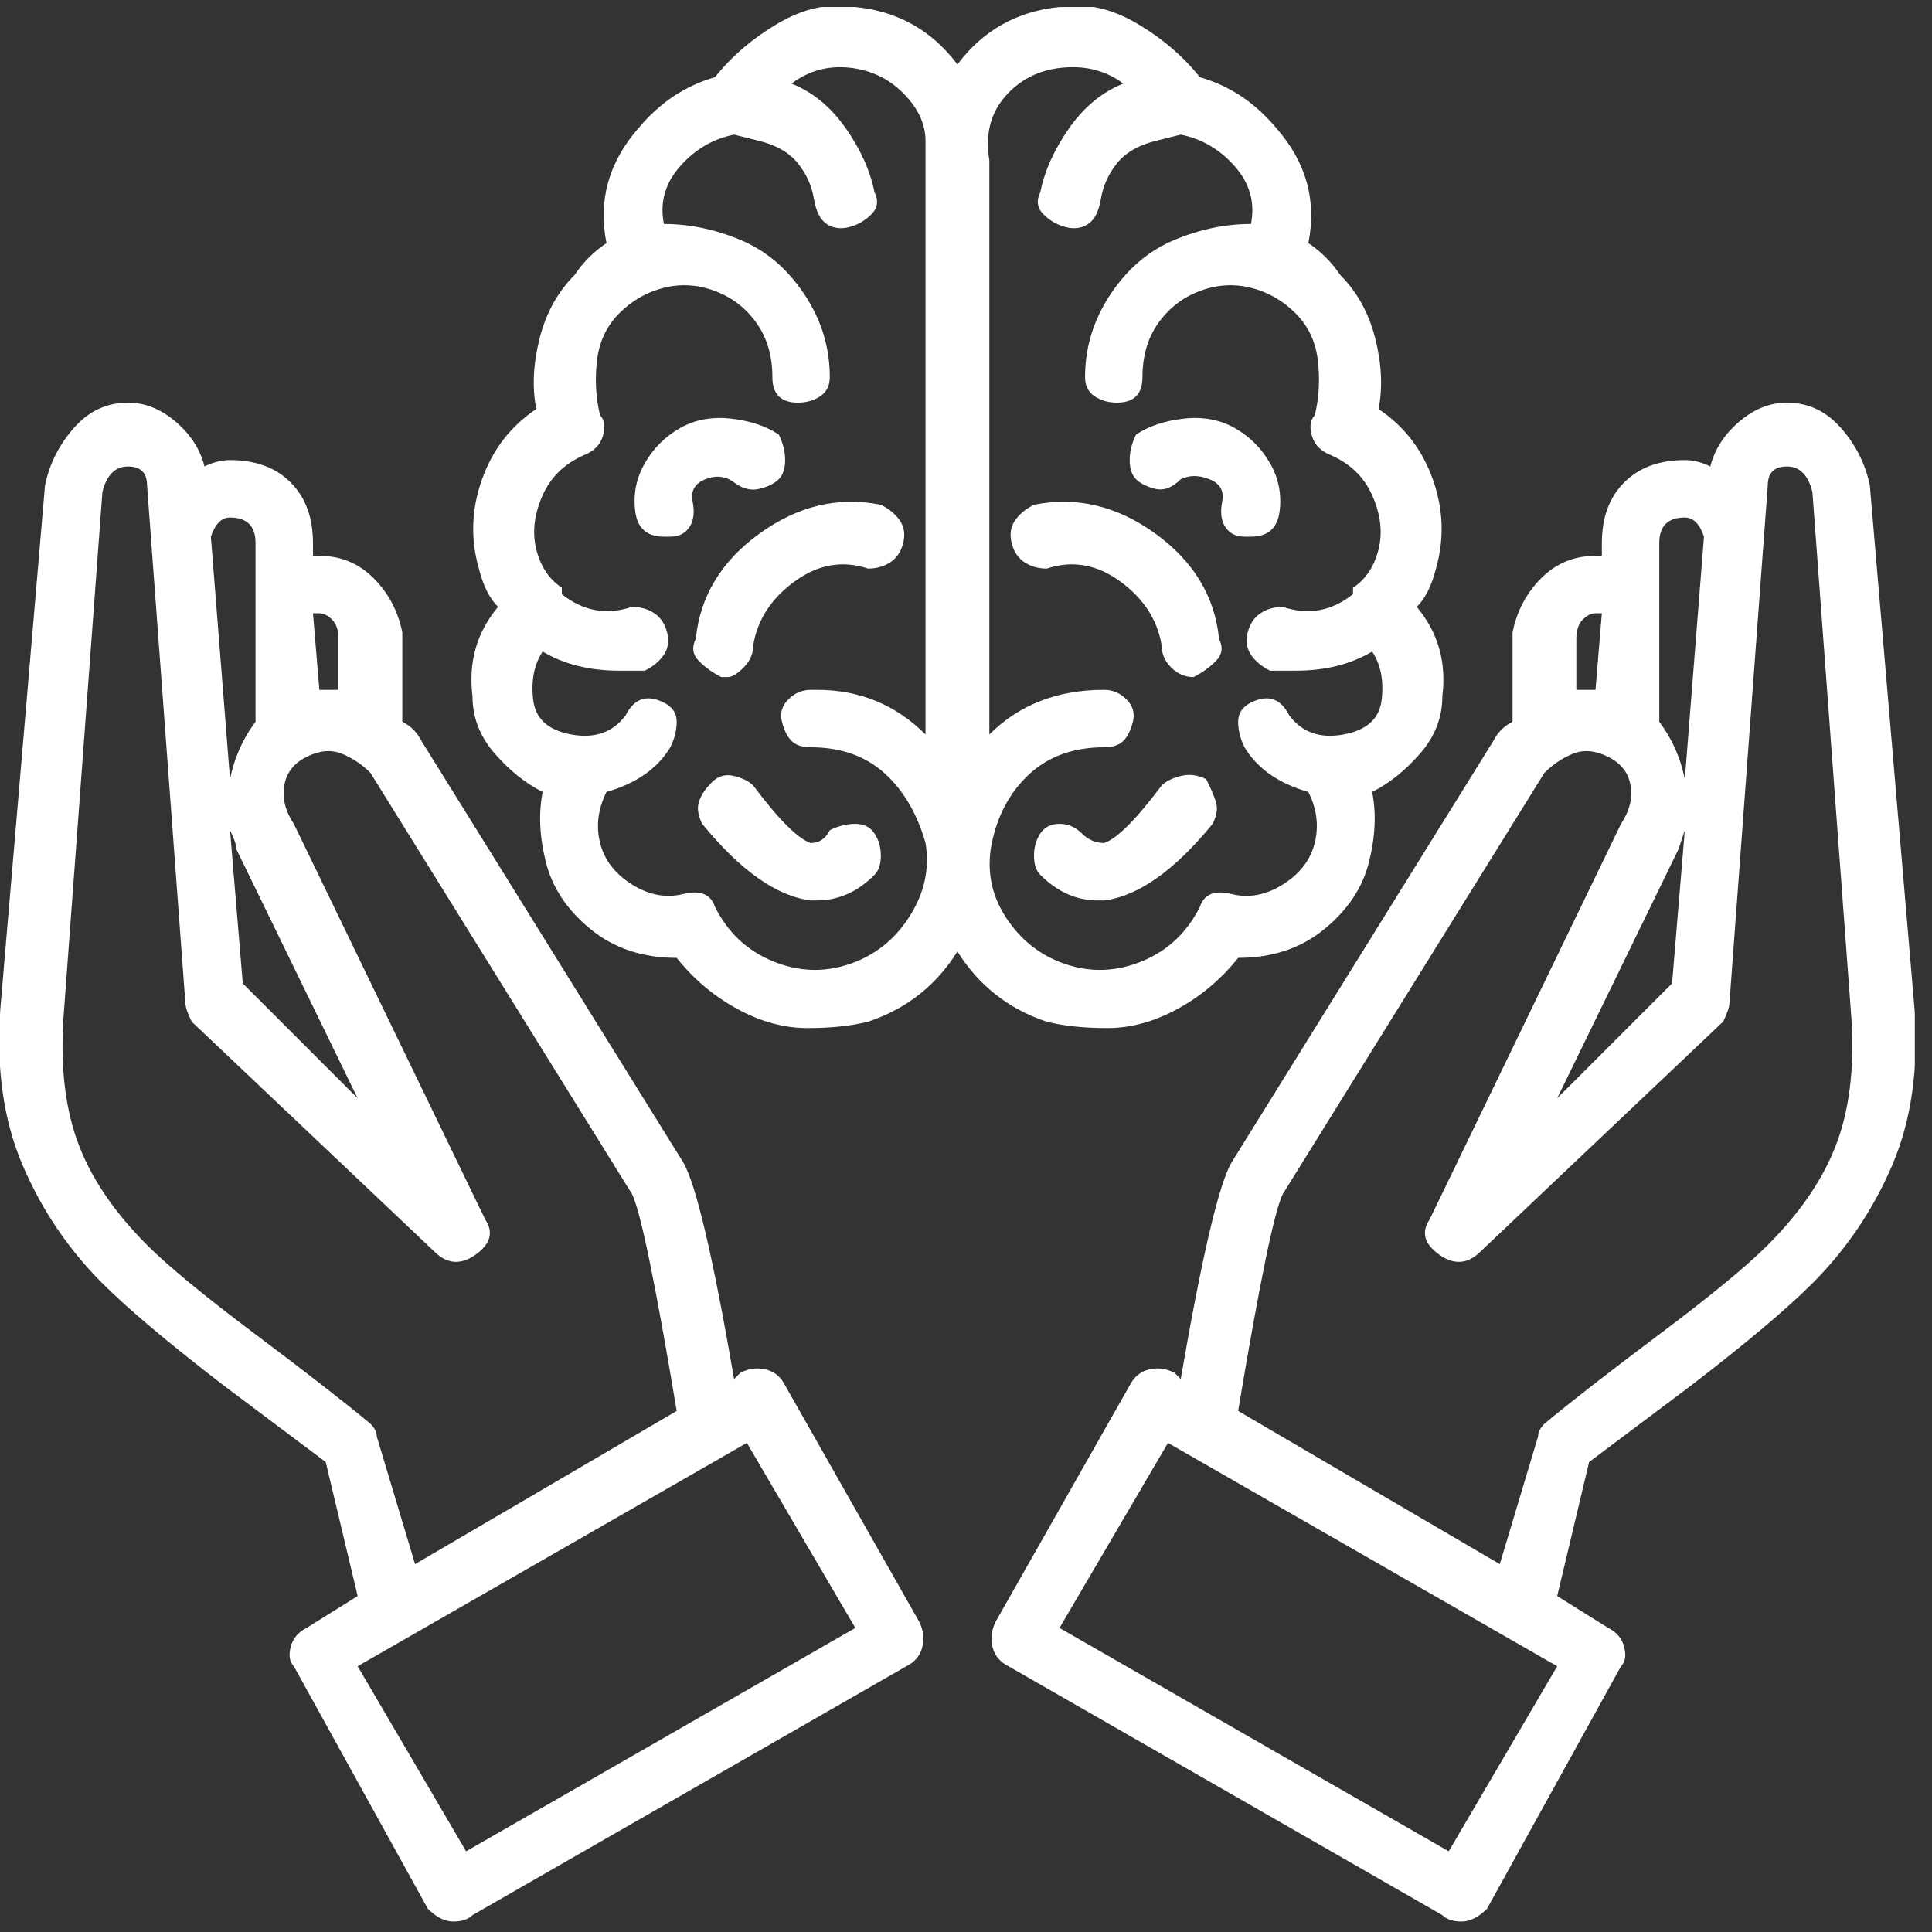 <svg xmlns="http://www.w3.org/2000/svg" fill="none" viewBox="0 0 68 68" height="68" width="68">
<rect x="0" y="0" width="68" height="68" fill="#333333" stroke="none"/>
<g clip-path="url(#clip0_4_1238)">
<path fill="white" d="M23.592 18.889C23.592 18.889 23.517 18.889 23.367 18.889C22.768 18.889 22.432 18.59 22.357 17.991C22.282 17.392 22.394 16.83 22.694 16.306C22.993 15.782 23.405 15.37 23.929 15.071C24.453 14.771 25.052 14.659 25.725 14.734C26.399 14.809 26.961 14.996 27.41 15.295C27.559 15.595 27.634 15.894 27.634 16.194C27.634 16.493 27.559 16.718 27.41 16.868C27.26 17.017 27.035 17.13 26.736 17.205C26.437 17.279 26.137 17.205 25.838 16.98C25.538 16.755 25.201 16.718 24.827 16.868C24.453 17.017 24.303 17.279 24.378 17.654C24.453 18.028 24.415 18.328 24.266 18.552C24.116 18.777 23.891 18.889 23.592 18.889ZM25.389 23.831C25.389 23.831 25.463 23.831 25.613 23.831C25.763 23.831 25.95 23.718 26.175 23.494C26.399 23.269 26.511 23.007 26.511 22.708C26.661 21.809 27.148 21.061 27.971 20.462C28.795 19.863 29.655 19.713 30.554 20.012C30.853 20.012 31.115 19.937 31.34 19.788C31.564 19.638 31.714 19.413 31.789 19.114C31.864 18.814 31.826 18.552 31.677 18.328C31.527 18.103 31.302 17.916 31.003 17.766C29.506 17.467 28.084 17.804 26.736 18.777C25.389 19.75 24.64 20.986 24.49 22.483C24.34 22.783 24.378 23.045 24.602 23.269C24.827 23.494 25.089 23.681 25.389 23.831ZM29.206 29.221C29.057 29.521 28.832 29.671 28.533 29.671C28.084 29.521 27.41 28.847 26.511 27.649C26.362 27.5 26.137 27.387 25.838 27.312C25.538 27.237 25.276 27.312 25.052 27.537C24.827 27.762 24.677 27.986 24.602 28.211C24.528 28.435 24.565 28.697 24.715 28.997C26.062 30.644 27.335 31.543 28.533 31.692H28.757C29.506 31.692 30.18 31.393 30.778 30.794C30.928 30.644 31.003 30.419 31.003 30.12C31.003 29.82 30.928 29.558 30.778 29.334C30.629 29.109 30.404 28.997 30.105 28.997C29.805 28.997 29.506 29.072 29.206 29.221ZM33.698 33.489C32.949 34.687 31.901 35.511 30.554 35.96C29.955 36.11 29.244 36.185 28.42 36.185C27.597 36.185 26.773 35.96 25.95 35.511C25.127 35.062 24.415 34.463 23.817 33.714C22.619 33.714 21.608 33.377 20.785 32.703C19.961 32.029 19.437 31.243 19.213 30.345C18.988 29.446 18.951 28.623 19.1 27.874C18.502 27.574 17.94 27.125 17.416 26.526C16.892 25.927 16.63 25.253 16.63 24.505C16.48 23.307 16.78 22.259 17.528 21.36C17.229 21.061 17.004 20.611 16.855 20.012C16.555 18.964 16.593 17.916 16.967 16.868C17.341 15.819 17.977 14.996 18.876 14.397C18.726 13.648 18.764 12.825 18.988 11.926C19.213 11.028 19.624 10.279 20.223 9.68C20.523 9.231 20.897 8.856 21.346 8.557C21.047 7.059 21.421 5.712 22.469 4.514C23.218 3.615 24.116 3.016 25.164 2.717C25.763 1.968 26.511 1.332 27.41 0.808C28.308 0.284 29.206 0.096 30.105 0.246C31.602 0.396 32.8 1.07 33.698 2.268C34.596 1.07 35.794 0.396 37.291 0.246C38.19 0.096 39.088 0.284 39.986 0.808C40.884 1.332 41.633 1.968 42.232 2.717C43.28 3.016 44.178 3.615 44.927 4.514C45.975 5.712 46.349 7.059 46.05 8.557C46.499 8.856 46.873 9.231 47.173 9.68C47.772 10.279 48.183 11.028 48.408 11.926C48.632 12.825 48.67 13.648 48.52 14.397C49.418 14.996 50.055 15.819 50.429 16.868C50.803 17.916 50.841 18.964 50.541 20.012C50.392 20.611 50.167 21.061 49.867 21.36C50.616 22.259 50.916 23.307 50.766 24.505C50.766 25.253 50.504 25.927 49.98 26.526C49.456 27.125 48.894 27.574 48.295 27.874C48.445 28.623 48.408 29.446 48.183 30.345C47.959 31.243 47.435 32.029 46.611 32.703C45.788 33.377 44.777 33.714 43.579 33.714C42.98 34.463 42.269 35.062 41.446 35.511C40.622 35.96 39.799 36.185 38.975 36.185C38.152 36.185 37.441 36.11 36.842 35.96C35.495 35.511 34.447 34.687 33.698 33.489ZM34.821 5.637C34.821 5.637 34.821 5.712 34.821 5.862V25.852C35.869 24.804 37.216 24.28 38.863 24.28C39.163 24.28 39.425 24.392 39.649 24.617C39.874 24.841 39.949 25.104 39.874 25.403C39.799 25.703 39.687 25.927 39.537 26.077C39.387 26.227 39.163 26.302 38.863 26.302C37.815 26.302 36.954 26.601 36.281 27.2C35.607 27.799 35.158 28.585 34.933 29.558C34.709 30.532 34.858 31.43 35.382 32.254C35.906 33.077 36.617 33.639 37.516 33.938C38.414 34.238 39.312 34.2 40.211 33.826C41.109 33.452 41.783 32.815 42.232 31.917C42.382 31.468 42.756 31.318 43.355 31.468C43.954 31.617 44.553 31.505 45.151 31.131C45.75 30.756 46.125 30.27 46.274 29.671C46.424 29.072 46.349 28.473 46.05 27.874C45.002 27.574 44.253 27.05 43.804 26.302C43.654 26.002 43.579 25.703 43.579 25.403C43.579 25.104 43.729 24.879 44.029 24.729C44.328 24.579 44.59 24.542 44.815 24.617C45.039 24.692 45.226 24.879 45.376 25.178C45.825 25.777 46.461 26.002 47.285 25.852C48.108 25.703 48.557 25.291 48.632 24.617C48.707 23.943 48.595 23.381 48.295 22.932C47.547 23.381 46.649 23.606 45.601 23.606H44.702C44.403 23.456 44.178 23.269 44.029 23.045C43.879 22.82 43.841 22.558 43.916 22.259C43.991 21.959 44.141 21.734 44.365 21.585C44.59 21.435 44.852 21.36 45.151 21.36C46.05 21.66 46.873 21.51 47.622 20.911V20.686C48.071 20.387 48.37 19.937 48.52 19.338C48.67 18.739 48.595 18.103 48.295 17.429C47.996 16.755 47.472 16.269 46.723 15.969C46.424 15.819 46.237 15.595 46.162 15.295C46.087 14.996 46.125 14.771 46.274 14.621C46.424 14.023 46.461 13.386 46.387 12.712C46.312 12.039 46.05 11.477 45.601 11.028C45.151 10.579 44.627 10.279 44.029 10.129C43.43 9.979 42.831 10.017 42.232 10.242C41.633 10.466 41.146 10.841 40.772 11.365C40.398 11.889 40.211 12.525 40.211 13.274C40.211 13.573 40.136 13.798 39.986 13.948C39.836 14.097 39.612 14.172 39.312 14.172C39.013 14.172 38.751 14.097 38.526 13.948C38.302 13.798 38.19 13.573 38.19 13.274C38.19 12.226 38.489 11.252 39.088 10.354C39.687 9.455 40.435 8.819 41.334 8.445C42.232 8.07 43.13 7.883 44.029 7.883C44.178 7.134 43.991 6.461 43.467 5.862C42.943 5.263 42.307 4.888 41.558 4.738L40.66 4.963C40.061 5.113 39.612 5.375 39.312 5.749C39.013 6.124 38.826 6.535 38.751 6.985C38.676 7.434 38.526 7.733 38.302 7.883C38.077 8.033 37.815 8.07 37.516 7.995C37.216 7.921 36.954 7.771 36.73 7.546C36.505 7.322 36.468 7.059 36.617 6.76C36.767 6.011 37.104 5.263 37.628 4.514C38.152 3.765 38.788 3.241 39.537 2.942C38.938 2.492 38.227 2.305 37.404 2.38C36.58 2.455 35.906 2.792 35.382 3.391C34.858 3.99 34.671 4.738 34.821 5.637ZM32.575 29.671C32.276 28.623 31.789 27.799 31.115 27.2C30.442 26.601 29.581 26.302 28.533 26.302C28.233 26.302 28.009 26.227 27.859 26.077C27.709 25.927 27.597 25.703 27.522 25.403C27.447 25.104 27.522 24.841 27.747 24.617C27.971 24.392 28.233 24.28 28.533 24.28H28.757C30.254 24.28 31.527 24.804 32.575 25.852V4.963C32.575 4.364 32.313 3.803 31.789 3.278C31.265 2.754 30.629 2.455 29.88 2.38C29.131 2.305 28.458 2.492 27.859 2.942C28.608 3.241 29.244 3.765 29.768 4.514C30.292 5.263 30.629 6.011 30.778 6.76C30.928 7.059 30.891 7.322 30.666 7.546C30.442 7.771 30.18 7.921 29.88 7.995C29.581 8.07 29.319 8.033 29.094 7.883C28.869 7.733 28.72 7.434 28.645 6.985C28.57 6.535 28.383 6.124 28.084 5.749C27.784 5.375 27.335 5.113 26.736 4.963L25.838 4.738C25.089 4.888 24.453 5.263 23.929 5.862C23.405 6.461 23.218 7.134 23.367 7.883C24.266 7.883 25.164 8.07 26.062 8.445C26.961 8.819 27.709 9.455 28.308 10.354C28.907 11.252 29.206 12.226 29.206 13.274C29.206 13.573 29.094 13.798 28.869 13.948C28.645 14.097 28.383 14.172 28.084 14.172C27.784 14.172 27.559 14.097 27.41 13.948C27.26 13.798 27.185 13.573 27.185 13.274C27.185 12.525 26.998 11.889 26.624 11.365C26.249 10.841 25.763 10.466 25.164 10.242C24.565 10.017 23.966 9.979 23.367 10.129C22.768 10.279 22.244 10.579 21.795 11.028C21.346 11.477 21.084 12.039 21.009 12.712C20.934 13.386 20.972 14.023 21.122 14.621C21.271 14.771 21.309 14.996 21.234 15.295C21.159 15.595 20.972 15.819 20.672 15.969C19.924 16.269 19.4 16.755 19.1 17.429C18.801 18.103 18.726 18.739 18.876 19.338C19.026 19.937 19.325 20.387 19.774 20.686V20.911C20.523 21.51 21.346 21.66 22.244 21.36C22.544 21.36 22.806 21.435 23.03 21.585C23.255 21.734 23.405 21.959 23.48 22.259C23.555 22.558 23.517 22.82 23.367 23.045C23.218 23.269 22.993 23.456 22.694 23.606H21.795C20.747 23.606 19.849 23.381 19.1 22.932C18.801 23.381 18.689 23.943 18.764 24.617C18.838 25.291 19.288 25.703 20.111 25.852C20.934 26.002 21.571 25.777 22.02 25.178C22.17 24.879 22.357 24.692 22.581 24.617C22.806 24.542 23.068 24.579 23.367 24.729C23.667 24.879 23.817 25.104 23.817 25.403C23.817 25.703 23.742 26.002 23.592 26.302C23.143 27.05 22.394 27.574 21.346 27.874C21.047 28.473 20.972 29.072 21.122 29.671C21.271 30.27 21.646 30.756 22.244 31.131C22.843 31.505 23.442 31.617 24.041 31.468C24.64 31.318 25.014 31.468 25.164 31.917C25.613 32.815 26.287 33.452 27.185 33.826C28.084 34.2 28.982 34.238 29.88 33.938C30.778 33.639 31.49 33.077 32.014 32.254C32.538 31.43 32.725 30.569 32.575 29.671ZM41.558 16.868C41.858 16.718 42.194 16.718 42.569 16.868C42.943 17.017 43.093 17.279 43.018 17.654C42.943 18.028 42.98 18.328 43.13 18.552C43.28 18.777 43.505 18.889 43.804 18.889H44.029C44.627 18.889 44.964 18.59 45.039 17.991C45.114 17.392 45.002 16.83 44.702 16.306C44.403 15.782 43.991 15.37 43.467 15.071C42.943 14.771 42.344 14.659 41.67 14.734C40.997 14.809 40.435 14.996 39.986 15.295C39.836 15.595 39.761 15.894 39.761 16.194C39.761 16.493 39.836 16.718 39.986 16.868C40.136 17.017 40.36 17.13 40.66 17.205C40.959 17.279 41.259 17.167 41.558 16.868ZM36.842 20.012C37.74 19.713 38.601 19.863 39.425 20.462C40.248 21.061 40.735 21.809 40.884 22.708C40.884 23.007 40.997 23.269 41.221 23.494C41.446 23.718 41.708 23.831 42.007 23.831C42.307 23.681 42.569 23.494 42.793 23.269C43.018 23.045 43.055 22.783 42.906 22.483C42.756 20.986 42.007 19.75 40.66 18.777C39.312 17.804 37.89 17.467 36.393 17.766C36.093 17.916 35.869 18.103 35.719 18.328C35.569 18.552 35.532 18.814 35.607 19.114C35.682 19.413 35.831 19.638 36.056 19.788C36.281 19.937 36.543 20.012 36.842 20.012ZM42.456 27.425C42.157 27.275 41.858 27.237 41.558 27.312C41.259 27.387 41.034 27.5 40.884 27.649C39.986 28.847 39.312 29.521 38.863 29.671C38.564 29.671 38.302 29.558 38.077 29.334C37.853 29.109 37.591 28.997 37.291 28.997C36.992 28.997 36.767 29.109 36.617 29.334C36.468 29.558 36.393 29.82 36.393 30.12C36.393 30.419 36.468 30.644 36.617 30.794C37.216 31.393 37.89 31.692 38.639 31.692H38.863C40.061 31.543 41.334 30.644 42.681 28.997C42.831 28.697 42.868 28.435 42.793 28.211C42.718 27.986 42.606 27.724 42.456 27.425ZM59.524 48.763L55.931 51.459L54.808 56.175L56.605 57.298C56.904 57.448 57.092 57.673 57.166 57.972C57.241 58.272 57.204 58.496 57.054 58.646L52.338 67.181C52.038 67.481 51.739 67.631 51.44 67.631C51.14 67.631 50.916 67.556 50.766 67.406L35.495 58.646C35.195 58.496 35.008 58.272 34.933 57.972C34.858 57.673 34.896 57.373 35.045 57.074L39.761 48.763C39.911 48.464 40.136 48.276 40.435 48.202C40.735 48.127 41.034 48.164 41.334 48.314L41.558 48.538C42.307 44.196 42.906 41.65 43.355 40.901L52.562 26.077C52.712 25.777 52.937 25.553 53.236 25.403V22.259C53.386 21.51 53.723 20.873 54.247 20.349C54.771 19.825 55.407 19.563 56.156 19.563H56.38V19.114C56.38 18.215 56.642 17.504 57.166 16.98C57.69 16.456 58.401 16.194 59.3 16.194C59.599 16.194 59.899 16.269 60.198 16.419C60.348 15.819 60.685 15.295 61.209 14.846C61.733 14.397 62.294 14.172 62.893 14.172C63.642 14.172 64.278 14.472 64.802 15.071C65.326 15.67 65.663 16.344 65.813 17.092L67.385 35.511C67.534 37.607 67.272 39.441 66.599 41.014C65.925 42.586 64.989 43.971 63.791 45.169C62.893 46.068 61.471 47.266 59.524 48.763ZM58.401 19.114V25.403C58.851 26.002 59.15 26.676 59.3 27.425L59.974 18.889C59.824 18.44 59.599 18.215 59.3 18.215C59 18.215 58.776 18.29 58.626 18.44C58.476 18.59 58.401 18.814 58.401 19.114ZM54.808 38.655L58.851 34.612L59.3 29.221L59.075 29.895L54.808 38.655ZM55.482 24.28C55.781 24.28 56.006 24.28 56.156 24.28L56.38 21.585H56.156C56.006 21.585 55.856 21.66 55.707 21.809C55.557 21.959 55.482 22.184 55.482 22.483V24.28ZM54.808 58.646L41.109 50.785L37.291 57.298L50.99 65.16L54.808 58.646ZM65.139 35.511L63.791 17.317C63.642 16.718 63.342 16.419 62.893 16.419C62.444 16.419 62.219 16.643 62.219 17.092L60.872 35.286C60.872 35.436 60.797 35.66 60.647 35.96L52.113 44.046C51.664 44.495 51.178 44.533 50.654 44.158C50.13 43.784 50.017 43.372 50.317 42.923L57.054 28.997C57.353 28.548 57.466 28.099 57.391 27.649C57.316 27.2 57.054 26.863 56.605 26.639C56.156 26.414 55.744 26.376 55.37 26.526C54.995 26.676 54.658 26.901 54.359 27.2L45.151 42.025C44.852 42.624 44.328 45.169 43.579 49.661L52.787 55.052L54.135 50.56C54.135 50.41 54.209 50.261 54.359 50.111C55.257 49.362 56.605 48.314 58.401 46.966C60.198 45.618 61.471 44.57 62.219 43.822C63.417 42.624 64.24 41.388 64.69 40.115C65.139 38.843 65.289 37.308 65.139 35.511ZM32.35 57.074C32.5 57.373 32.538 57.673 32.463 57.972C32.388 58.272 32.201 58.496 31.901 58.646L16.63 67.406C16.48 67.556 16.256 67.631 15.956 67.631C15.657 67.631 15.357 67.481 15.058 67.181L10.342 58.646C10.192 58.496 10.155 58.272 10.229 57.972C10.304 57.673 10.492 57.448 10.791 57.298L12.588 56.175L11.465 51.459L7.871 48.763C5.925 47.266 4.503 46.068 3.604 45.169C2.407 43.971 1.471 42.586 0.797 41.014C0.124 39.441 -0.138 37.607 0.011 35.511L1.583 17.092C1.733 16.344 2.07 15.67 2.594 15.071C3.118 14.472 3.754 14.172 4.503 14.172C5.102 14.172 5.663 14.397 6.187 14.846C6.711 15.295 7.048 15.819 7.198 16.419C7.497 16.269 7.797 16.194 8.096 16.194C8.994 16.194 9.706 16.456 10.229 16.98C10.754 17.504 11.016 18.215 11.016 19.114V19.563H11.24C11.989 19.563 12.625 19.825 13.149 20.349C13.673 20.873 14.01 21.51 14.16 22.259V25.403C14.459 25.553 14.684 25.777 14.833 26.077L24.041 40.901C24.49 41.65 25.089 44.196 25.838 48.538L26.062 48.314C26.362 48.164 26.661 48.127 26.961 48.202C27.26 48.276 27.485 48.464 27.634 48.763L32.35 57.074ZM11.016 21.585L11.24 24.28H11.914V22.483C11.914 22.184 11.839 21.959 11.689 21.809C11.54 21.66 11.39 21.585 11.24 21.585H11.016ZM8.321 29.895C8.321 29.746 8.246 29.521 8.096 29.221L8.545 34.612L12.588 38.655L8.321 29.895ZM7.422 18.889L8.096 27.425C8.246 26.676 8.545 26.002 8.994 25.403V19.114C8.994 18.814 8.919 18.59 8.77 18.44C8.62 18.29 8.395 18.215 8.096 18.215C7.797 18.215 7.572 18.44 7.422 18.889ZM14.609 55.052L23.817 49.661C23.068 45.169 22.544 42.624 22.244 42.025L13.037 27.2C12.737 26.901 12.4 26.676 12.026 26.526C11.652 26.376 11.24 26.414 10.791 26.639C10.342 26.863 10.08 27.2 10.005 27.649C9.93 28.099 10.042 28.548 10.342 28.997L17.079 42.923C17.379 43.372 17.266 43.784 16.742 44.158C16.218 44.533 15.732 44.495 15.283 44.046L6.749 35.96C6.599 35.66 6.524 35.436 6.524 35.286L5.177 17.092C5.177 16.643 4.952 16.419 4.503 16.419C4.054 16.419 3.754 16.718 3.604 17.317L2.257 35.511C2.107 37.308 2.257 38.843 2.706 40.115C3.155 41.388 3.979 42.624 5.177 43.822C5.925 44.57 7.198 45.618 8.994 46.966C10.791 48.314 12.138 49.362 13.037 50.111C13.187 50.261 13.261 50.41 13.261 50.56L14.609 55.052ZM30.105 57.298L26.287 50.785L12.588 58.646L16.405 65.16L30.105 57.298Z"></path>
</g>
<defs>
<clipPath id="clip0_4_1238">
<rect transform="matrix(1 0 0 -1 0 67.631)" fill="white" height="67.385" width="67.396"></rect>
</clipPath>
</defs>
</svg>
